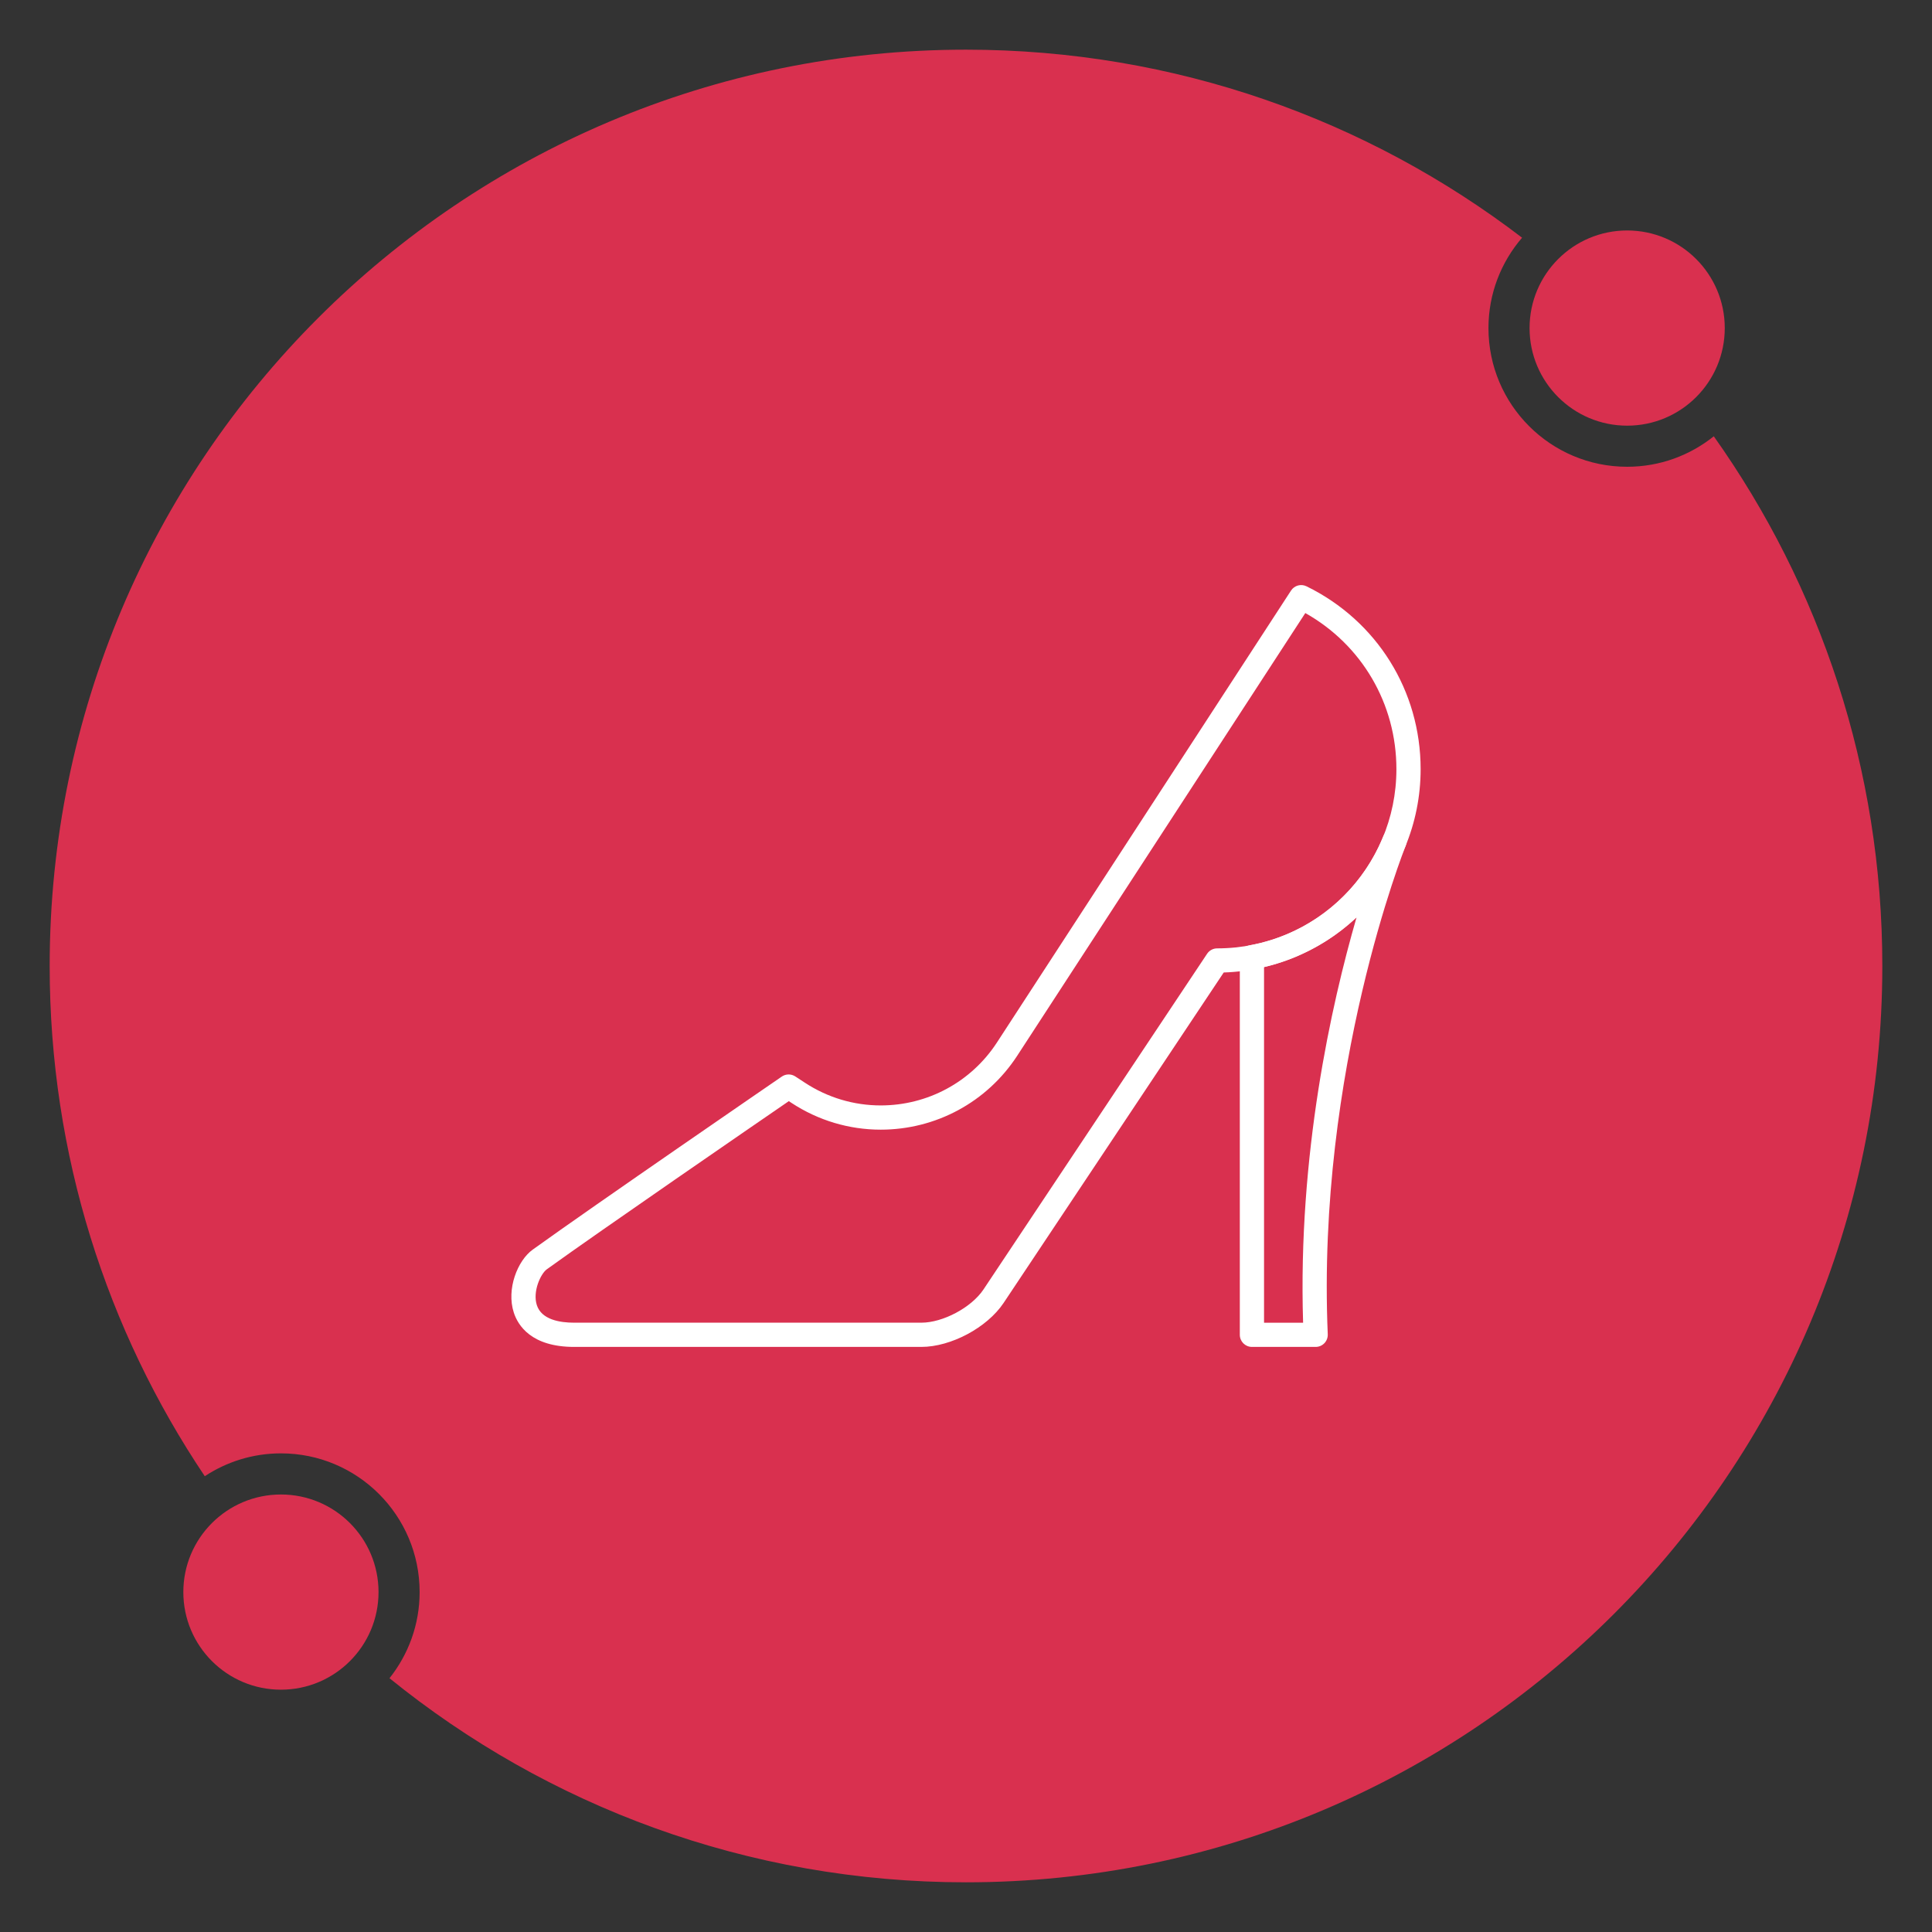 <?xml version="1.0" encoding="utf-8"?>
<!-- Generator: Adobe Illustrator 16.0.0, SVG Export Plug-In . SVG Version: 6.00 Build 0)  -->
<!DOCTYPE svg PUBLIC "-//W3C//DTD SVG 1.1//EN" "http://www.w3.org/Graphics/SVG/1.1/DTD/svg11.dtd">
<svg version="1.1" id="Calque_1" xmlns="http://www.w3.org/2000/svg" xmlns:xlink="http://www.w3.org/1999/xlink" x="0px" y="0px"
	 width="188px" height="188px" viewBox="0 0 188 188" enable-background="new 0 0 188 188" xml:space="preserve">
<rect x="0" y="0" width="188" height="188" fill="#333333" stroke="none"/>
<g>
	<circle fill="#D9304F" cx="158.337" cy="31.924" r="9.497"/>
	<path fill="#D9304F" d="M166.766,42.455c-2.311,1.851-5.238,2.965-8.43,2.965c-7.453,0-13.496-6.043-13.496-13.496
		c0-3.362,1.237-6.43,3.271-8.793C133.104,11.656,114.351,4.834,94,4.834C44.754,4.834,4.834,44.755,4.834,94
		c0,18.379,5.563,35.458,15.093,49.648c2.128-1.4,4.671-2.223,7.409-2.223c7.455,0,13.498,6.043,13.498,13.498
		c0,3.17-1.102,6.078-2.932,8.382c15.322,12.417,34.84,19.86,56.098,19.86c49.246,0,89.166-39.92,89.166-89.166
		C183.166,74.795,177.094,57.009,166.766,42.455z"/>
	<circle fill="#D9304F" cx="27.337" cy="154.924" r="9.497"/>
</g>
<g>
	<g>
		<path fill="#FFFFFF" d="M128.025,131.066h-6.201c-0.65,0-1.179-0.527-1.179-1.178V93.151c0-0.375,0.178-0.727,0.479-0.949
			c0.144-0.105,0.324-0.188,0.499-0.221c5.866-1.083,10.714-5.035,12.967-10.568c0.083-0.203,0.222-0.379,0.399-0.509
			c0.425-0.309,1.013-0.306,1.427,0.019s0.572,0.878,0.374,1.365c-0.086,0.215-8.691,21.775-7.588,47.55
			c0.013,0.32-0.104,0.634-0.327,0.865C128.653,130.936,128.347,131.066,128.025,131.066z M123.002,128.71h3.801
			c-0.513-16.353,2.735-30.921,5.198-39.434c-2.488,2.34-5.573,4.019-8.999,4.824V128.71z"/>
		<path fill="#FFFFFF" d="M89.652,131.066H55.866c-4.167,0-5.466-2.094-5.869-3.341c-0.741-2.292,0.372-5.065,1.835-6.122
			c5.922-4.271,24.062-16.717,24.244-16.843c0.395-0.271,0.913-0.274,1.312-0.014l0.945,0.618c2.202,1.442,4.751,2.204,7.371,2.204
			c4.568-0.001,8.789-2.279,11.289-6.097l28.635-44.003c0.323-0.498,0.971-0.678,1.505-0.416
			c6.851,3.352,11.106,10.17,11.106,17.793c0,10.701-8.538,19.448-19.16,19.786l-21.425,32.164
			C96.048,129.192,92.533,131.066,89.652,131.066z M76.759,107.151c-3.31,2.272-18.287,12.568-23.548,16.362
			c-0.598,0.432-1.4,2.16-0.973,3.486c0.457,1.413,2.225,1.71,3.628,1.71h33.786c2.104,0,4.872-1.476,6.043-3.224l21.766-32.675
			c0.218-0.328,0.586-0.525,0.98-0.525c9.617,0,17.441-7.824,17.441-17.439c0-6.369-3.371-12.098-8.864-15.191l-28.053,43.106
			c-2.938,4.487-7.896,7.165-13.262,7.165c-3.08,0-6.074-0.895-8.661-2.589L76.759,107.151z"/>
	</g>
</g>
</svg>
